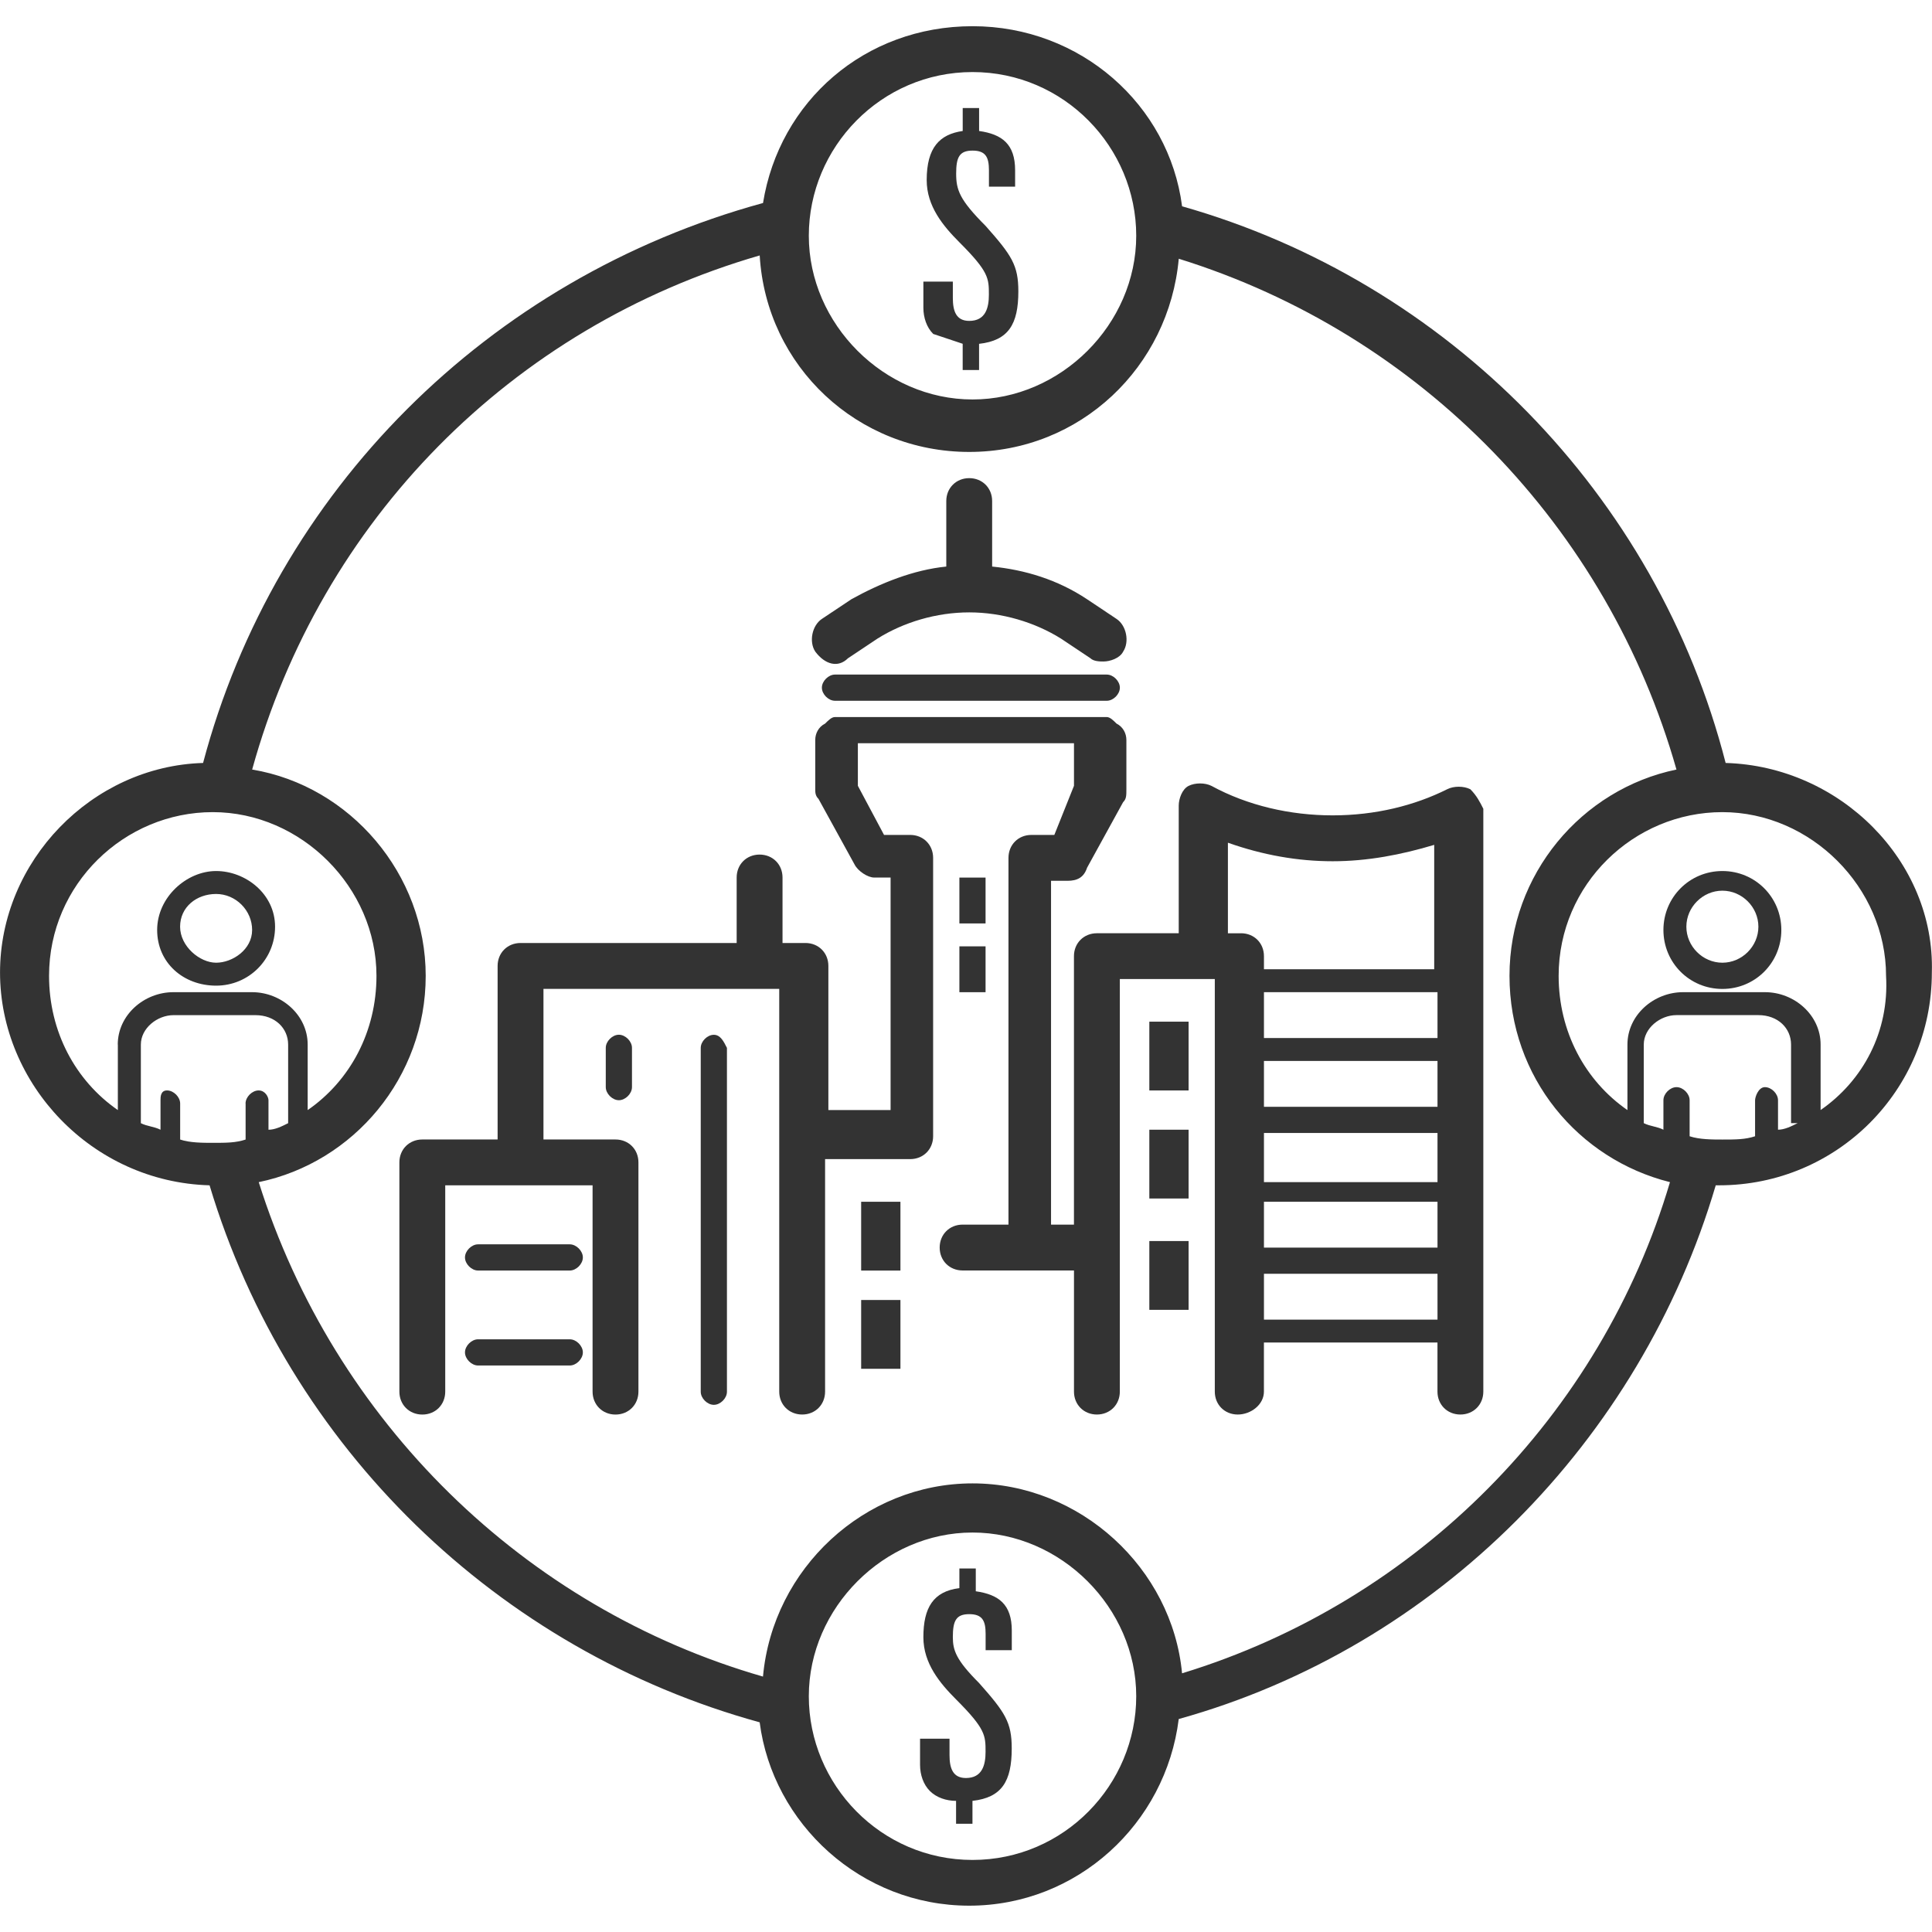 <!-- Generated by IcoMoon.io -->
<svg version="1.1" xmlns="http://www.w3.org/2000/svg" width="64" height="64" viewBox="0 0 64 64">
<path fill="#333" d="M27.66 22.346c-0.217 0-0.434 0.217-0.434 0.434s0.217 0.434 0.434 0.434h9.003c0.217 0 0.434-0.217 0.434-0.434s-0.217-0.434-0.434-0.434h-9.003z"></path>
<path fill="#333" d="M28.094 21.804v0s0.976-0.651 0.976-0.651c0.867-0.543 1.953-0.867 3.037-0.867s2.17 0.326 3.037 0.867l0.976 0.651c0.109 0.109 0.326 0.109 0.434 0.109 0.217 0 0.543-0.109 0.651-0.326 0.217-0.326 0.109-0.867-0.217-1.084l-0.976-0.651c-0.976-0.651-2.061-0.976-3.146-1.084v-2.17c0-0.434-0.326-0.759-0.759-0.759s-0.76 0.326-0.76 0.759v2.17c-1.084 0.109-2.17 0.543-3.146 1.084l-0.976 0.651c-0.326 0.217-0.434 0.759-0.217 1.084 0.326 0.434 0.76 0.543 1.084 0.217z"></path>
<path fill="#333" d="M23.647 34.279c-0.217 0-0.434 0.217-0.434 0.434v11.39c0 0.217 0.217 0.434 0.434 0.434s0.434-0.217 0.434-0.434v-11.39c-0.109-0.217-0.217-0.434-0.434-0.434z"></path>
<path fill="#333" d="M20.067 34.711v1.301c0 0.217 0.217 0.434 0.434 0.434s0.434-0.217 0.434-0.434v-1.301c0-0.217-0.217-0.434-0.434-0.434s-0.434 0.217-0.434 0.434z"></path>
<path fill="#333" d="M18.874 41.22h-3.037c-0.217 0-0.434 0.217-0.434 0.434s0.217 0.434 0.434 0.434h3.037c0.217 0 0.434-0.217 0.434-0.434s-0.217-0.434-0.434-0.434z"></path>
<path fill="#333" d="M18.874 44.366h-3.037c-0.217 0-0.434 0.217-0.434 0.434s0.217 0.434 0.434 0.434h3.037c0.217 0 0.434-0.217 0.434-0.434s-0.217-0.434-0.434-0.434z"></path>
<path fill="#333" d="M48.703 26.143c-0.217-0.109-0.543-0.109-0.76 0-1.084 0.543-2.386 0.867-3.797 0.867s-2.82-0.326-4.013-0.976c-0.217-0.109-0.543-0.109-0.76 0s-0.326 0.434-0.326 0.651v4.23h-2.711c-0.434 0-0.76 0.326-0.76 0.759v8.894h-0.759v-11.39h0.543c0.326 0 0.543-0.109 0.651-0.434l1.193-2.17c0.109-0.109 0.109-0.217 0.109-0.434v-1.627c0-0.217-0.109-0.434-0.326-0.543-0.109-0.109-0.217-0.217-0.326-0.217h-9.003c-0.109 0-0.217 0.109-0.326 0.217-0.217 0.109-0.326 0.326-0.326 0.543v1.627c0 0.109 0 0.217 0.109 0.326l1.193 2.17c0.109 0.217 0.434 0.434 0.651 0.434h0.543v7.701h-2.061v-4.773c0-0.434-0.326-0.76-0.76-0.76h-0.759v-2.17c0-0.434-0.326-0.759-0.76-0.759s-0.759 0.326-0.759 0.759v2.17h-7.159c-0.434 0-0.76 0.326-0.76 0.76v5.749h-2.494c-0.434 0-0.76 0.326-0.76 0.759v7.593c0 0.434 0.326 0.76 0.76 0.76s0.759-0.326 0.759-0.76v-6.834h4.881v6.834c0 0.434 0.326 0.76 0.759 0.76s0.76-0.326 0.76-0.76v-7.593c0-0.434-0.326-0.759-0.76-0.759h-2.386v-4.99h7.81v13.341c0 0.434 0.326 0.76 0.76 0.76s0.759-0.326 0.759-0.76v-7.701h2.82c0.434 0 0.759-0.326 0.759-0.759v-9.22c0-0.434-0.326-0.76-0.759-0.76h-0.867l-0.867-1.627v-1.41h7.159v1.41l-0.651 1.627h-0.76c-0.434 0-0.759 0.326-0.759 0.76v12.149h-1.519c-0.434 0-0.76 0.326-0.76 0.76s0.326 0.759 0.76 0.759h3.689v4.013c0 0.434 0.326 0.759 0.759 0.759s0.76-0.326 0.76-0.759v-13.667h3.146v13.667c0 0.434 0.326 0.759 0.76 0.759s0.867-0.326 0.867-0.759v-1.627h5.749v1.627c0 0.434 0.326 0.759 0.759 0.759s0.76-0.326 0.76-0.759v-19.307c-0.109-0.217-0.217-0.434-0.434-0.651v0zM41.11 30.916h-0.434v-3c1.157 0.409 2.314 0.614 3.471 0.614s2.279-0.217 3.363-0.543v4.121h-5.64v-0.434c0-0.434-0.326-0.759-0.76-0.759zM47.619 43.714h-5.749v-1.519h5.749v1.519zM47.619 41.329h-5.749v-1.519h5.749v1.519zM47.619 39.159h-5.749v-1.627h5.749v1.627zM47.619 36.664h-5.749v-1.519h5.749v1.519zM47.619 34.386h-5.749v-1.519h5.749v1.519z"></path>
<path fill="#333" d="M57.164 25.274v0c-2.279-8.894-9.22-15.946-18.006-18.44-0.434-3.363-3.363-5.966-6.941-5.966s-6.4 2.494-6.941 5.857c-9.111 2.494-16.161 9.546-18.549 18.549-3.689 0.109-6.726 3.254-6.726 6.941s3.037 6.941 6.941 7.050c2.603 8.677 9.546 15.403 18.223 17.789 0.434 3.363 3.363 6.074 6.941 6.074s6.509-2.711 6.941-6.183c8.569-2.386 15.294-9.22 17.789-17.68h0.109c3.904 0 7.050-3.146 7.050-7.050 0.109-3.689-3.037-6.834-6.834-6.941zM32.216 2.387c3.037 0 5.423 2.494 5.423 5.423s-2.494 5.423-5.423 5.423-5.423-2.494-5.423-5.423 2.386-5.423 5.423-5.423zM3.904 34.603v2.17c-1.41-0.976-2.279-2.603-2.279-4.447 0-3.037 2.494-5.423 5.423-5.423s5.423 2.494 5.423 5.423c0 1.844-0.867 3.471-2.279 4.447v-2.17c0-0.976-0.867-1.736-1.844-1.736h-2.603c-0.976 0-1.844 0.76-1.844 1.736zM8.136 36.556v1.193c-0.326 0.109-0.651 0.109-1.084 0.109-0.326 0-0.759 0-1.084-0.109v-1.193c0-0.217-0.217-0.434-0.434-0.434s-0.217 0.217-0.217 0.326v0.976c-0.217-0.109-0.434-0.109-0.651-0.217v-2.603c0-0.543 0.543-0.976 1.084-0.976h2.711c0.651 0 1.084 0.434 1.084 0.976v2.603c-0.217 0.109-0.434 0.217-0.651 0.217v-0.976c0-0.109-0.109-0.326-0.326-0.326s-0.434 0.217-0.434 0.434zM32.216 61.613c-3.037 0-5.423-2.494-5.423-5.423s2.494-5.423 5.423-5.423 5.423 2.494 5.423 5.423-2.386 5.423-5.423 5.423zM39.157 55.43c-0.326-3.471-3.363-6.291-6.941-6.291s-6.617 2.82-6.941 6.4c-7.919-2.279-14.21-8.46-16.704-16.379 3.146-0.651 5.531-3.471 5.531-6.834s-2.494-6.291-5.749-6.834c2.279-8.244 8.569-14.643 16.813-17.030 0.217 3.689 3.254 6.509 6.941 6.509s6.617-2.82 6.941-6.4c8.027 2.494 14.21 8.894 16.487 16.921-3.146 0.651-5.531 3.471-5.531 6.834s2.279 6.074 5.316 6.834c-2.279 7.701-8.353 13.884-16.161 16.27zM58.899 37.423v-0.976c0-0.217-0.217-0.434-0.434-0.434s-0.326 0.326-0.326 0.434v1.193c-0.326 0.109-0.651 0.109-1.084 0.109-0.326 0-0.759 0-1.084-0.109v-1.193c0-0.217-0.217-0.434-0.434-0.434s-0.434 0.217-0.434 0.434v0.976c-0.217-0.109-0.434-0.109-0.651-0.217v-2.603c0-0.543 0.543-0.976 1.084-0.976h2.711c0.651 0 1.084 0.434 1.084 0.976v2.603h0.217c-0.217 0.109-0.434 0.217-0.651 0.217zM60.31 36.773v-2.17c0-0.976-0.867-1.736-1.844-1.736h-2.711c-0.976 0-1.844 0.76-1.844 1.736v2.17c-1.41-0.976-2.279-2.603-2.279-4.447 0-3.037 2.494-5.423 5.423-5.423s5.423 2.494 5.423 5.423c0.109 1.844-0.759 3.471-2.17 4.447z"></path>
<path fill="#333" d="M31.89 11.39v0.867h0.543v-0.867c0.976-0.109 1.301-0.651 1.301-1.736 0-0.867-0.217-1.193-1.084-2.17-0.867-0.867-0.976-1.193-0.976-1.736s0.109-0.759 0.543-0.759 0.543 0.217 0.543 0.651v0.543h0.867v-0.543c0-0.867-0.434-1.193-1.193-1.301v-0.76h-0.543v0.76c-0.76 0.109-1.193 0.543-1.193 1.627 0 0.867 0.543 1.519 1.084 2.061 0.976 0.976 0.976 1.193 0.976 1.736 0 0.434-0.109 0.867-0.651 0.867-0.434 0-0.543-0.326-0.543-0.759v-0.543h-0.976v0.867c0 0.326 0.109 0.651 0.326 0.867 0.326 0.109 0.651 0.217 0.976 0.326z"></path>
<path fill="#333" d="M32.324 52.717v-0.76h-0.543v0.651c-0.867 0.109-1.193 0.651-1.193 1.627 0 0.867 0.543 1.519 1.084 2.061 0.976 0.976 0.976 1.193 0.976 1.736 0 0.434-0.109 0.867-0.651 0.867-0.434 0-0.543-0.326-0.543-0.76v-0.543h-0.976v0.867c0 0.326 0.109 0.651 0.326 0.867 0.217 0.217 0.543 0.326 0.867 0.326v0.759h0.543v-0.759c0.976-0.109 1.301-0.651 1.301-1.736 0-0.867-0.217-1.193-1.084-2.17-0.76-0.76-0.867-1.084-0.867-1.519v0c0-0.543 0.109-0.76 0.543-0.76s0.543 0.217 0.543 0.651v0.543h0.867v-0.651c0-0.867-0.434-1.193-1.193-1.301z"></path>
<path fill="#333" d="M57.056 28.854c-1.084 0-1.953 0.867-1.953 1.953s0.867 1.953 1.953 1.953 1.953-0.867 1.953-1.953-0.867-1.953-1.953-1.953zM57.056 31.891c-0.651 0-1.193-0.543-1.193-1.193s0.543-1.193 1.193-1.193 1.193 0.543 1.193 1.193-0.543 1.193-1.193 1.193z"></path>
<path fill="#333" d="M7.159 32.651c1.084 0 1.953-0.867 1.953-1.953s-0.976-1.844-1.953-1.844-1.953 0.867-1.953 1.953 0.867 1.844 1.953 1.844zM7.159 29.614c0.651 0 1.193 0.543 1.193 1.193s-0.651 1.084-1.193 1.084-1.193-0.543-1.193-1.193 0.543-1.084 1.193-1.084z"></path>
<path fill="#333" d="M38.073 33.844h1.301v2.279h-1.301v-2.279z"></path>
<path fill="#333" d="M31.781 29.071h0.867v1.519h-0.867v-1.519z"></path>
<path fill="#333" d="M31.781 31.349h0.867v1.519h-0.867v-1.519z"></path>
<path fill="#333" d="M28.527 39.81h1.301v2.279h-1.301v-2.279z"></path>
<path fill="#333" d="M28.527 43.064h1.301v2.279h-1.301v-2.279z"></path>
<path fill="#333" d="M38.073 37.423h1.301v2.279h-1.301v-2.279z"></path>
<path fill="#333" d="M38.073 41.111h1.301v2.279h-1.301v-2.279z"></path>
</svg>
